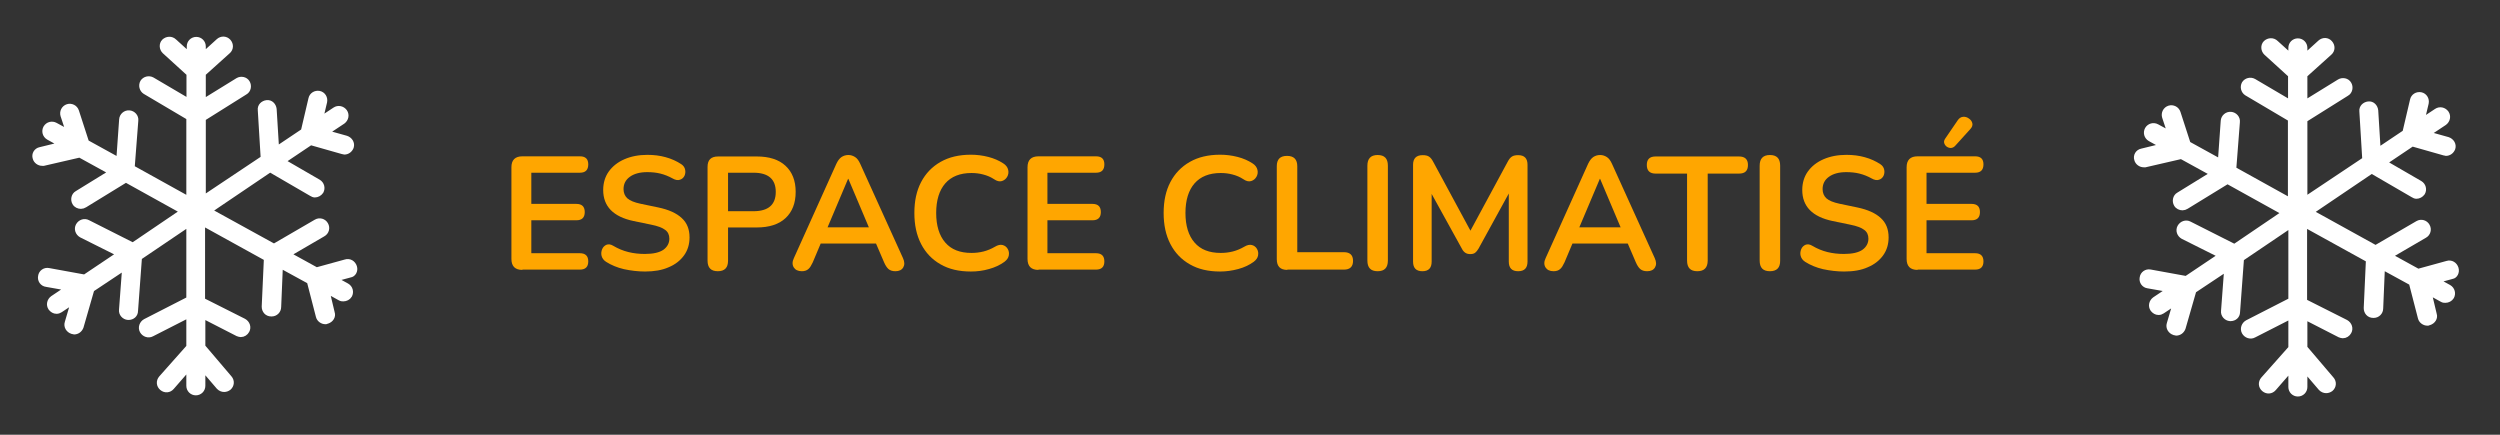 <svg xmlns="http://www.w3.org/2000/svg" xmlns:xlink="http://www.w3.org/1999/xlink" id="Calque_1" x="0px" y="0px" viewBox="44 47 1708 297" style="enable-background:new 44 47 1708 297;" xml:space="preserve"><rect x="44" y="47" width="1708" height="297" fill="#333333" stroke="none"/><style type="text/css">	.st0{fill:#FFFFFF;stroke:#FFFFFF;stroke-width:4;stroke-miterlimit:10;}	.st1{fill:none;}	.st2{fill:#FFA600;}</style><g></g><g>	<g>		<path class="st0" d="M1721.7,230.4c-0.8-2.5-3.2-4-5.7-3.2l-20,5.5l-19.8-10.9l24.2-14.1c2.2-1.2,3-4,1.7-6.2   c-1.2-2.2-4-3-6.2-1.7l-28.9,16.8l-44.7-24.7l42-28.4l28.4,16.5c0.8,0.5,1.5,0.8,2.2,0.8c1.5,0,3-0.8,4-2.2   c1.2-2.2,0.5-4.9-1.7-6.2l-24.7-14.3L1692,145l21.8,6.2c0.5,0,0.8,0.3,1.2,0.3c2,0,3.7-1.2,4.5-3.2c0.8-2.5-0.8-4.9-3.2-5.7   l-14.3-4l11.9-7.9c2-1.5,2.7-4.2,1.2-6.4c-1.5-2-4.2-2.7-6.4-1.2l-10.4,6.9l3-12.6c0.5-2.5-1-4.9-3.4-5.4c-2.5-0.5-4.9,1-5.4,3.4   l-5.2,22.2l-18.8,12.6l-1.7-27.7c-0.3-2.5-2.2-4.5-4.7-4.2s-4.5,2.2-4.2,4.7l2,33.1l-41.5,27.7v-55.1l28.7-18   c2.2-1.2,2.7-4.2,1.5-6.2c-1.2-2.2-4.2-2.7-6.2-1.5l-24,14.8V98.2l17-15.3c2-1.7,2-4.5,0.3-6.4c-1.7-2-4.5-2-6.4-0.3l-10.9,9.9   v-6.4c0-2.5-2-4.5-4.5-4.5c-2.5,0-4.5,2-4.5,4.5v6.4l-10.6-9.6c-2-2-4.9-1.7-6.7,0c-1.7,1.7-1.5,4.7,0.3,6.4l16.8,15.3v19.5   l-25.5-15c-2.2-1.2-4.9-0.5-6.2,1.5c-1.2,2.2-0.5,4.9,1.5,6.2l30.1,17.8v56.3l-39.3-21.8l2.5-32.4c0.3-2.5-1.7-4.7-4.2-4.9   s-4.7,1.7-4.9,4.2l-2,28.2l-22.5-12.4l-6.9-21.3c-0.8-2.5-3.4-3.7-5.7-3c-2.5,0.8-3.7,3.4-3,5.7l4,12.1l-9.6-5.2   c-2.2-1.2-4.9-0.5-6.2,1.7c-1.2,2.2-0.5,4.9,1.7,6.2l9.4,5.2l-15.1,3.7c-2.5,0.5-4,3-3.2,5.4c0.5,2,2.5,3.4,4.5,3.4h1l24.7-5.7   l22,12.1l-23.7,14.6c-2.2,1.2-2.7,4.2-1.5,6.2c0.8,1.5,2.5,2.2,4,2.2c0.8,0,1.7-0.3,2.5-0.8l28.2-17.3l39.3,21.8l-34.5,23.4   l-30.9-15.6c-2.2-1.2-4.9-0.3-6.2,2c-1.2,2.2-0.3,4.9,2,6.2l26.2,13.1l-24,16.1l-24.7-4.5c-2.5-0.5-4.9,1.2-5.2,3.7   c-0.5,2.5,1.2,4.9,3.7,5.2l15.3,2.7l-10.6,7.1c-2,1.5-2.7,4.2-1.2,6.4c1,1.2,2.2,2,3.7,2c1,0,1.7-0.3,2.5-0.8l9.6-6.4l-4.5,15.3   c-0.8,2.5,0.8,4.9,3.2,5.7c0.5,0,0.8,0.3,1.2,0.3c2,0,3.7-1.2,4.5-3.2l7.4-25.7l23-15.3l-2.2,29.4c-0.3,2.5,1.7,4.7,4.2,4.9h0.3   c2.5,0,4.5-1.7,4.5-4.2l2.7-36.6l34.3-23.2v51.9l-29.9,15.3c-2.2,1.2-3.2,4-2,6.2c1.2,2.2,4,3.2,6.2,2l25.7-13.1v22.2l-19,21.4   c-1.7,2-1.5,4.7,0.5,6.4c2,1.7,4.7,1.5,6.4-0.5l12.1-13.9v13.1c0,2.5,2,4.5,4.5,4.5s4.5-2,4.5-4.5v-12.6l11.4,13.3   c1,1,2.2,1.5,3.4,1.5c1,0,2-0.3,3-1c2-1.7,2.2-4.5,0.5-6.4l-18.3-21.5v-21.5l24.2,12.4c0.8,0.3,1.5,0.5,2,0.5c1.7,0,3.2-1,4-2.5   c1.2-2.2,0.3-4.9-2-6.2l-28.4-14.3V200l44.2,24.4l-1.5,33.1c0,2.5,1.7,4.7,4.5,4.7h0.3c2.5,0,4.5-2,4.5-4.5l1.2-28.7l20.3,11.1   l6.2,24c0.5,2,2.5,3.4,4.5,3.4c0.3,0,0.8,0,1.2-0.3c2.5-0.8,4-3.2,3.2-5.4l-3.7-15.6l9.4,5.2c0.8,0.5,1.5,0.5,2.2,0.5   c1.5,0,3.2-0.8,4-2.2c1.2-2.2,0.5-4.9-1.7-6.2l-8.9-4.9l11.1-3C1721,235.4,1722.5,232.9,1721.7,230.4L1721.7,230.4z"></path>	</g>	<g>		<rect x="384.9" y="153" class="st1" width="1040" height="82.1"></rect>		<path class="st2" d="M400.9,231.4c-5,0-7.5-2.5-7.5-7.5v-62.6c0-5,2.5-7.5,7.5-7.5h39.3c3.8,0,5.7,1.8,5.7,5.5   c0,3.8-1.9,5.7-5.7,5.7h-33.2v21.3h30.8c3.8,0,5.7,1.9,5.7,5.6c0,3.7-1.9,5.6-5.7,5.6h-30.8v22.5h33.2c3.8,0,5.7,1.9,5.7,5.6   c0,3.7-1.9,5.6-5.7,5.6H400.9z"></path>		<path class="st2" d="M484.7,232.5c-4.9,0-9.7-0.6-14.4-1.6c-4.7-1.1-8.7-2.8-12.2-5c-1.7-1.1-2.7-2.5-3.1-4.1   c-0.4-1.6-0.2-3.1,0.4-4.6c0.6-1.4,1.6-2.4,3-3c1.4-0.5,2.9-0.3,4.7,0.8c3.2,1.9,6.6,3.3,10.2,4.2c3.6,0.9,7.4,1.3,11.3,1.3   c5.8,0,10-1,12.7-2.9c2.6-1.9,4-4.5,4-7.5c0-2.6-0.9-4.6-2.8-6c-1.9-1.5-5.1-2.7-9.6-3.6l-12.1-2.5c-13.8-2.9-20.7-10-20.7-21.2   c0-4.8,1.3-9.1,3.8-12.6c2.6-3.6,6.1-6.4,10.7-8.4s9.8-3,15.7-3c4.4,0,8.6,0.5,12.5,1.6c4,1.1,7.5,2.7,10.7,4.8   c1.5,1,2.3,2.3,2.6,3.8c0.3,1.5,0.1,2.9-0.5,4.2c-0.7,1.3-1.7,2.2-3.1,2.6c-1.4,0.5-3.1,0.2-5-0.9c-2.7-1.5-5.5-2.6-8.3-3.3   c-2.8-0.7-5.8-1-9-1c-5.1,0-9,1.1-11.9,3.2c-2.9,2.1-4.3,4.9-4.3,8.4c0,2.6,0.9,4.7,2.6,6.3c1.8,1.6,4.8,2.8,9,3.7l12,2.5   c7.3,1.5,12.7,4,16.2,7.3c3.6,3.3,5.3,7.7,5.3,13.2c0,4.6-1.2,8.7-3.7,12.2c-2.5,3.5-6,6.3-10.6,8.2   C496.3,231.6,490.9,232.5,484.7,232.5z"></path>		<path class="st2" d="M534.4,232.3c-4.7,0-7-2.4-7-7.3v-64c0-4.8,2.4-7.1,7.2-7.1H561c8.5,0,15.1,2.1,19.7,6.4   c4.6,4.3,6.9,10.2,6.9,17.8c0,7.6-2.3,13.6-6.9,17.9c-4.6,4.3-11.2,6.4-19.7,6.4h-19.6v22.7C541.4,229.9,539.1,232.3,534.4,232.3z    M541.4,191.3h17.4c10.1,0,15.2-4.4,15.2-13.2c0-8.7-5.1-13.1-15.2-13.1h-17.4V191.3z"></path>		<path class="st2" d="M591.8,232.3c-2.6,0-4.4-0.9-5.5-2.6c-1.1-1.8-1.1-3.9,0.1-6.4l29-64.4c1-2.1,2.1-3.6,3.5-4.6   c1.4-0.9,2.9-1.4,4.7-1.4c1.7,0,3.2,0.5,4.6,1.4c1.4,0.9,2.5,2.4,3.5,4.6l29.2,64.4c1.2,2.6,1.2,4.7,0.2,6.4s-2.8,2.6-5.3,2.6   c-2.1,0-3.6-0.5-4.8-1.5c-1.1-1-2.1-2.5-3-4.6l-5.5-12.8h-37.8l-5.4,12.8c-1,2.1-1.9,3.7-3,4.6   C595.2,231.8,593.7,232.3,591.8,232.3z M623.4,169.2l-14,33.1h28.2l-14-33.1H623.4z"></path>		<path class="st2" d="M707.3,232.5c-8.1,0-15-1.6-20.7-4.9c-5.8-3.3-10.2-7.9-13.3-13.9c-3.1-6-4.6-13-4.6-21.2s1.5-15.2,4.6-21.1   c3.1-5.9,7.5-10.5,13.3-13.8c5.8-3.3,12.7-4.9,20.7-4.9c4,0,8,0.5,11.9,1.5c3.9,1,7.3,2.5,10.2,4.4c1.9,1.2,3,2.7,3.4,4.5   c0.4,1.7,0.1,3.3-0.7,4.7c-0.8,1.4-2,2.4-3.6,2.9c-1.6,0.5-3.4,0.1-5.4-1.3c-2.3-1.5-4.7-2.5-7.4-3.2c-2.6-0.7-5.3-1-8-1   c-7.8,0-13.8,2.4-17.9,7.1s-6.2,11.5-6.2,20.2c0,8.7,2.1,15.5,6.2,20.2c4.1,4.8,10.1,7.1,17.9,7.1c2.8,0,5.5-0.3,8.3-1   c2.7-0.7,5.3-1.8,7.7-3.2c2-1.2,3.7-1.6,5.3-1.2c1.5,0.4,2.7,1.3,3.5,2.7c0.8,1.4,1,2.8,0.7,4.5c-0.3,1.6-1.3,3-3,4.3   c-2.9,2.1-6.4,3.8-10.5,4.9C715.6,232,711.5,232.5,707.3,232.5z"></path>		<path class="st2" d="M753.5,231.4c-5,0-7.5-2.5-7.5-7.5v-62.6c0-5,2.5-7.5,7.5-7.5h39.3c3.8,0,5.7,1.8,5.7,5.5   c0,3.8-1.9,5.7-5.7,5.7h-33.2v21.3h30.8c3.8,0,5.7,1.9,5.7,5.6c0,3.7-1.9,5.6-5.7,5.6h-30.8v22.5h33.2c3.8,0,5.7,1.9,5.7,5.6   c0,3.7-1.9,5.6-5.7,5.6H753.5z"></path>		<path class="st2" d="M877.6,232.5c-8.1,0-15-1.6-20.7-4.9c-5.8-3.3-10.2-7.9-13.3-13.9c-3.1-6-4.6-13-4.6-21.2s1.5-15.2,4.6-21.1   c3.1-5.9,7.5-10.5,13.3-13.8c5.8-3.3,12.7-4.9,20.7-4.9c4,0,8,0.5,11.9,1.5c3.9,1,7.3,2.5,10.2,4.4c1.9,1.2,3,2.7,3.4,4.5   c0.4,1.7,0.1,3.3-0.7,4.7c-0.8,1.4-2,2.4-3.6,2.9c-1.6,0.5-3.4,0.1-5.4-1.3c-2.3-1.5-4.7-2.5-7.4-3.2c-2.6-0.7-5.3-1-8-1   c-7.8,0-13.8,2.4-17.9,7.1c-4.1,4.7-6.2,11.5-6.2,20.2c0,8.7,2.1,15.5,6.2,20.2c4.1,4.8,10.1,7.1,17.9,7.1c2.8,0,5.5-0.3,8.3-1   c2.7-0.7,5.3-1.8,7.7-3.2c2-1.2,3.7-1.6,5.3-1.2c1.5,0.4,2.7,1.3,3.5,2.7c0.8,1.4,1,2.8,0.7,4.5c-0.3,1.6-1.3,3-3,4.3   c-2.9,2.1-6.4,3.8-10.5,4.9S881.8,232.5,877.6,232.5z"></path>		<path class="st2" d="M923.5,231.4c-4.8,0-7.2-2.4-7.2-7.3v-63.5c0-4.8,2.3-7.1,7-7.1s7,2.4,7,7.1v58.7h31.9c4.1,0,6.2,2,6.2,5.9   c0,4-2.1,6-6.2,6H923.5z"></path>		<path class="st2" d="M985.2,232.3c-4.7,0-7-2.4-7-7.3v-64.8c0-4.8,2.3-7.3,7-7.3c4.7,0,7,2.4,7,7.3v64.8   C992.2,229.9,989.9,232.3,985.2,232.3z"></path>		<path class="st2" d="M1015.8,232.3c-4.3,0-6.4-2.2-6.4-6.6v-66.1c0-4.4,2.2-6.6,6.6-6.6c1.8,0,3.3,0.3,4.3,1   c1.1,0.7,2,1.9,2.9,3.6l25.4,47l25.4-47c0.9-1.7,1.8-2.9,2.9-3.6c1-0.7,2.5-1,4.3-1c4.3,0,6.4,2.2,6.4,6.6v66.1   c0,4.4-2.1,6.6-6.4,6.6c-4.3,0-6.4-2.2-6.4-6.6v-46.5l-20.7,37.7c-0.7,1.2-1.5,2.2-2.3,2.8c-0.8,0.6-1.9,0.9-3.3,0.9   c-1.4,0-2.5-0.3-3.4-0.9c-0.9-0.6-1.7-1.5-2.3-2.7l-20.7-37.5v46.3C1022.1,230.1,1020,232.3,1015.8,232.3z"></path>		<path class="st2" d="M1105.4,232.3c-2.6,0-4.4-0.9-5.5-2.6c-1.1-1.8-1.1-3.9,0.1-6.4l29-64.4c1-2.1,2.1-3.6,3.5-4.6   c1.4-0.9,2.9-1.4,4.7-1.4c1.7,0,3.2,0.5,4.6,1.4c1.4,0.9,2.5,2.4,3.5,4.6l29.2,64.4c1.2,2.6,1.2,4.7,0.2,6.4s-2.8,2.6-5.3,2.6   c-2.1,0-3.6-0.5-4.8-1.5c-1.1-1-2.1-2.5-3-4.6l-5.5-12.8h-37.8l-5.4,12.8c-1,2.1-1.9,3.7-3,4.6   C1108.8,231.8,1107.3,232.3,1105.4,232.3z M1137,169.2l-14,33.1h28.2l-14-33.1H1137z"></path>		<path class="st2" d="M1203.6,232.3c-4.7,0-7-2.4-7-7.3v-59.4h-21.5c-4,0-6-2-6-5.9c0-3.9,2-5.8,6-5.8h57c4,0,6.1,1.9,6.1,5.8   c0,4-2,5.9-6.1,5.9h-21.4v59.4C1210.7,229.9,1208.3,232.3,1203.6,232.3z"></path>		<path class="st2" d="M1253.2,232.3c-4.7,0-7-2.4-7-7.3v-64.8c0-4.8,2.3-7.3,7-7.3c4.7,0,7,2.4,7,7.3v64.8   C1260.3,229.9,1257.9,232.3,1253.2,232.3z"></path>		<path class="st2" d="M1303.9,232.5c-4.9,0-9.7-0.6-14.4-1.6c-4.7-1.1-8.7-2.8-12.2-5c-1.7-1.1-2.7-2.5-3.1-4.1   c-0.4-1.6-0.2-3.1,0.4-4.6c0.6-1.4,1.6-2.4,3-3c1.4-0.5,2.9-0.3,4.7,0.8c3.2,1.9,6.6,3.3,10.2,4.2c3.6,0.9,7.4,1.3,11.3,1.3   c5.8,0,10-1,12.7-2.9c2.6-1.9,4-4.5,4-7.5c0-2.6-0.9-4.6-2.8-6c-1.9-1.5-5.1-2.7-9.6-3.6L1296,198c-13.8-2.9-20.7-10-20.7-21.2   c0-4.8,1.3-9.1,3.8-12.6c2.6-3.6,6.1-6.4,10.7-8.4s9.8-3,15.7-3c4.4,0,8.6,0.5,12.5,1.6c4,1.1,7.5,2.7,10.7,4.8   c1.5,1,2.3,2.3,2.6,3.8c0.3,1.5,0.1,2.9-0.5,4.2c-0.7,1.3-1.7,2.2-3.1,2.6c-1.4,0.5-3.1,0.2-5-0.9c-2.7-1.5-5.5-2.6-8.3-3.3   c-2.8-0.7-5.8-1-9-1c-5.1,0-9,1.1-11.9,3.2c-2.9,2.1-4.3,4.9-4.3,8.4c0,2.6,0.9,4.7,2.6,6.3c1.8,1.6,4.8,2.8,9,3.7l12,2.5   c7.3,1.5,12.7,4,16.2,7.3c3.6,3.3,5.3,7.7,5.3,13.2c0,4.6-1.2,8.7-3.7,12.2c-2.5,3.5-6,6.3-10.6,8.2   C1315.6,231.6,1310.2,232.5,1303.9,232.5z"></path>		<path class="st2" d="M1354.1,231.4c-5,0-7.5-2.5-7.5-7.5v-62.6c0-5,2.5-7.5,7.5-7.5h39.3c3.8,0,5.7,1.8,5.7,5.5   c0,3.8-1.9,5.7-5.7,5.7h-33.2v21.3h30.8c3.8,0,5.7,1.9,5.7,5.6c0,3.7-1.9,5.6-5.7,5.6h-30.8v22.5h33.2c3.8,0,5.7,1.9,5.7,5.6   c0,3.7-1.9,5.6-5.7,5.6H1354.1z M1379.8,146.6c-0.9,1-1.9,1.4-2.9,1.5c-1.1,0-2-0.3-2.9-0.9c-0.8-0.6-1.4-1.4-1.7-2.4   c-0.3-1-0.1-1.9,0.6-3l8.6-12.6c1-1.5,2.3-2.3,3.7-2.4c1.5-0.1,2.8,0.3,4,1.2c1.2,0.8,2,1.9,2.3,3.2c0.3,1.3-0.1,2.6-1.3,3.9   L1379.8,146.6z"></path>	</g>	<g>		<path class="st0" d="M285.9,229.4c-0.8-2.5-3.2-4-5.7-3.2l-20,5.5l-19.8-10.9l24.2-14.1c2.2-1.2,3-4,1.7-6.2c-1.2-2.2-4-3-6.2-1.7   l-28.9,16.8L186.5,191l42-28.4l28.4,16.5c0.8,0.5,1.5,0.8,2.2,0.8c1.5,0,3-0.8,4-2.2c1.2-2.2,0.5-4.9-1.7-6.2l-24.7-14.3   l19.5-13.1l21.8,6.2c0.5,0,0.8,0.3,1.2,0.3c2,0,3.7-1.2,4.5-3.2c0.8-2.5-0.8-4.9-3.2-5.7l-14.3-4l11.9-7.9c2-1.5,2.7-4.2,1.2-6.4   c-1.5-2-4.2-2.7-6.4-1.2l-10.4,6.9l3-12.6c0.5-2.5-1-4.9-3.4-5.4c-2.5-0.5-4.9,1-5.4,3.4l-5.2,22.2l-18.8,12.6l-1.7-27.7   c-0.3-2.5-2.2-4.5-4.7-4.2c-2.5,0.3-4.5,2.2-4.2,4.7l2,33.1l-41.5,27.7v-55.1l28.7-18c2.2-1.2,2.7-4.2,1.5-6.2   c-1.2-2.2-4.2-2.7-6.2-1.5l-24,14.8V97.2l17-15.3c2-1.7,2-4.5,0.3-6.4s-4.5-2-6.4-0.3l-10.9,9.9v-6.4c0-2.5-2-4.5-4.5-4.5   c-2.5,0-4.5,2-4.5,4.5v6.4l-10.6-9.6c-2-2-4.9-1.7-6.7,0c-1.7,1.7-1.5,4.7,0.3,6.4l16.8,15.3v19.5l-25.5-15   c-2.2-1.2-4.9-0.5-6.2,1.5c-1.2,2.2-0.5,4.9,1.5,6.2l30.1,17.8v56.3l-39.3-21.8l2.5-32.4c0.3-2.5-1.7-4.7-4.2-4.9   s-4.7,1.7-4.9,4.2l-2,28.2l-22.5-12.4l-6.9-21.3c-0.8-2.5-3.4-3.7-5.7-3c-2.5,0.8-3.7,3.4-3,5.7l4,12.1l-9.6-5.2   c-2.2-1.2-4.9-0.5-6.2,1.7c-1.2,2.2-0.5,4.9,1.7,6.2l9.4,5.2l-15.1,3.7c-2.5,0.5-4,3-3.2,5.4c0.5,2,2.5,3.4,4.5,3.4h1l24.7-5.7   l22,12.1l-23.7,14.6c-2.2,1.2-2.7,4.2-1.5,6.2c0.8,1.5,2.5,2.2,4,2.2c0.8,0,1.7-0.3,2.5-0.8l28.2-17.3l39.3,21.8l-34.5,23.4   l-30.9-15.6c-2.2-1.2-4.9-0.3-6.2,2c-1.2,2.2-0.3,4.9,2,6.2l26.2,13.1l-24,16.1l-24.7-4.5c-2.5-0.5-4.9,1.2-5.2,3.7   c-0.5,2.5,1.2,4.9,3.7,5.2l15.3,2.7L80.1,251c-2,1.5-2.7,4.2-1.2,6.4c1,1.2,2.2,2,3.7,2c1,0,1.7-0.3,2.5-0.8l9.6-6.4l-4.5,15.3   c-0.8,2.5,0.8,4.9,3.2,5.7c0.5,0,0.8,0.3,1.2,0.3c2,0,3.7-1.2,4.5-3.2l7.4-25.7l23-15.3l-2.2,29.4c-0.3,2.5,1.7,4.7,4.2,4.9h0.3   c2.5,0,4.5-1.7,4.5-4.2l2.7-36.6l34.3-23.2v51.9l-29.9,15.3c-2.2,1.2-3.2,4-2,6.2c1.2,2.2,4,3.2,6.2,2l25.7-13.1v22.2l-19,21.4   c-1.7,2-1.5,4.7,0.5,6.4c2,1.7,4.7,1.5,6.4-0.5l12.1-13.9v13.1c0,2.5,2,4.5,4.5,4.5c2.5,0,4.5-2,4.5-4.5v-12.6l11.4,13.3   c1,1,2.2,1.5,3.4,1.5c1,0,2-0.3,3-1c2-1.7,2.2-4.5,0.5-6.4l-18.3-21.5v-21.5l24.2,12.4c0.8,0.3,1.5,0.5,2,0.5c1.7,0,3.2-1,4-2.5   c1.2-2.2,0.3-4.9-2-6.2l-28.4-14.3V199l44.2,24.4l-1.5,33.1c0,2.5,1.7,4.7,4.5,4.7h0.3c2.5,0,4.5-2,4.5-4.5l1.2-28.7l20.3,11.1   l6.2,24c0.5,2,2.5,3.4,4.5,3.4c0.3,0,0.8,0,1.2-0.3c2.5-0.8,4-3.2,3.2-5.4l-3.7-15.6l9.4,5.2c0.8,0.5,1.5,0.5,2.2,0.5   c1.5,0,3.2-0.8,4-2.2c1.2-2.2,0.5-4.9-1.7-6.2l-8.9-4.9l11.1-3C285.2,234.4,286.7,231.9,285.9,229.4L285.9,229.4z"></path>	</g></g></svg>